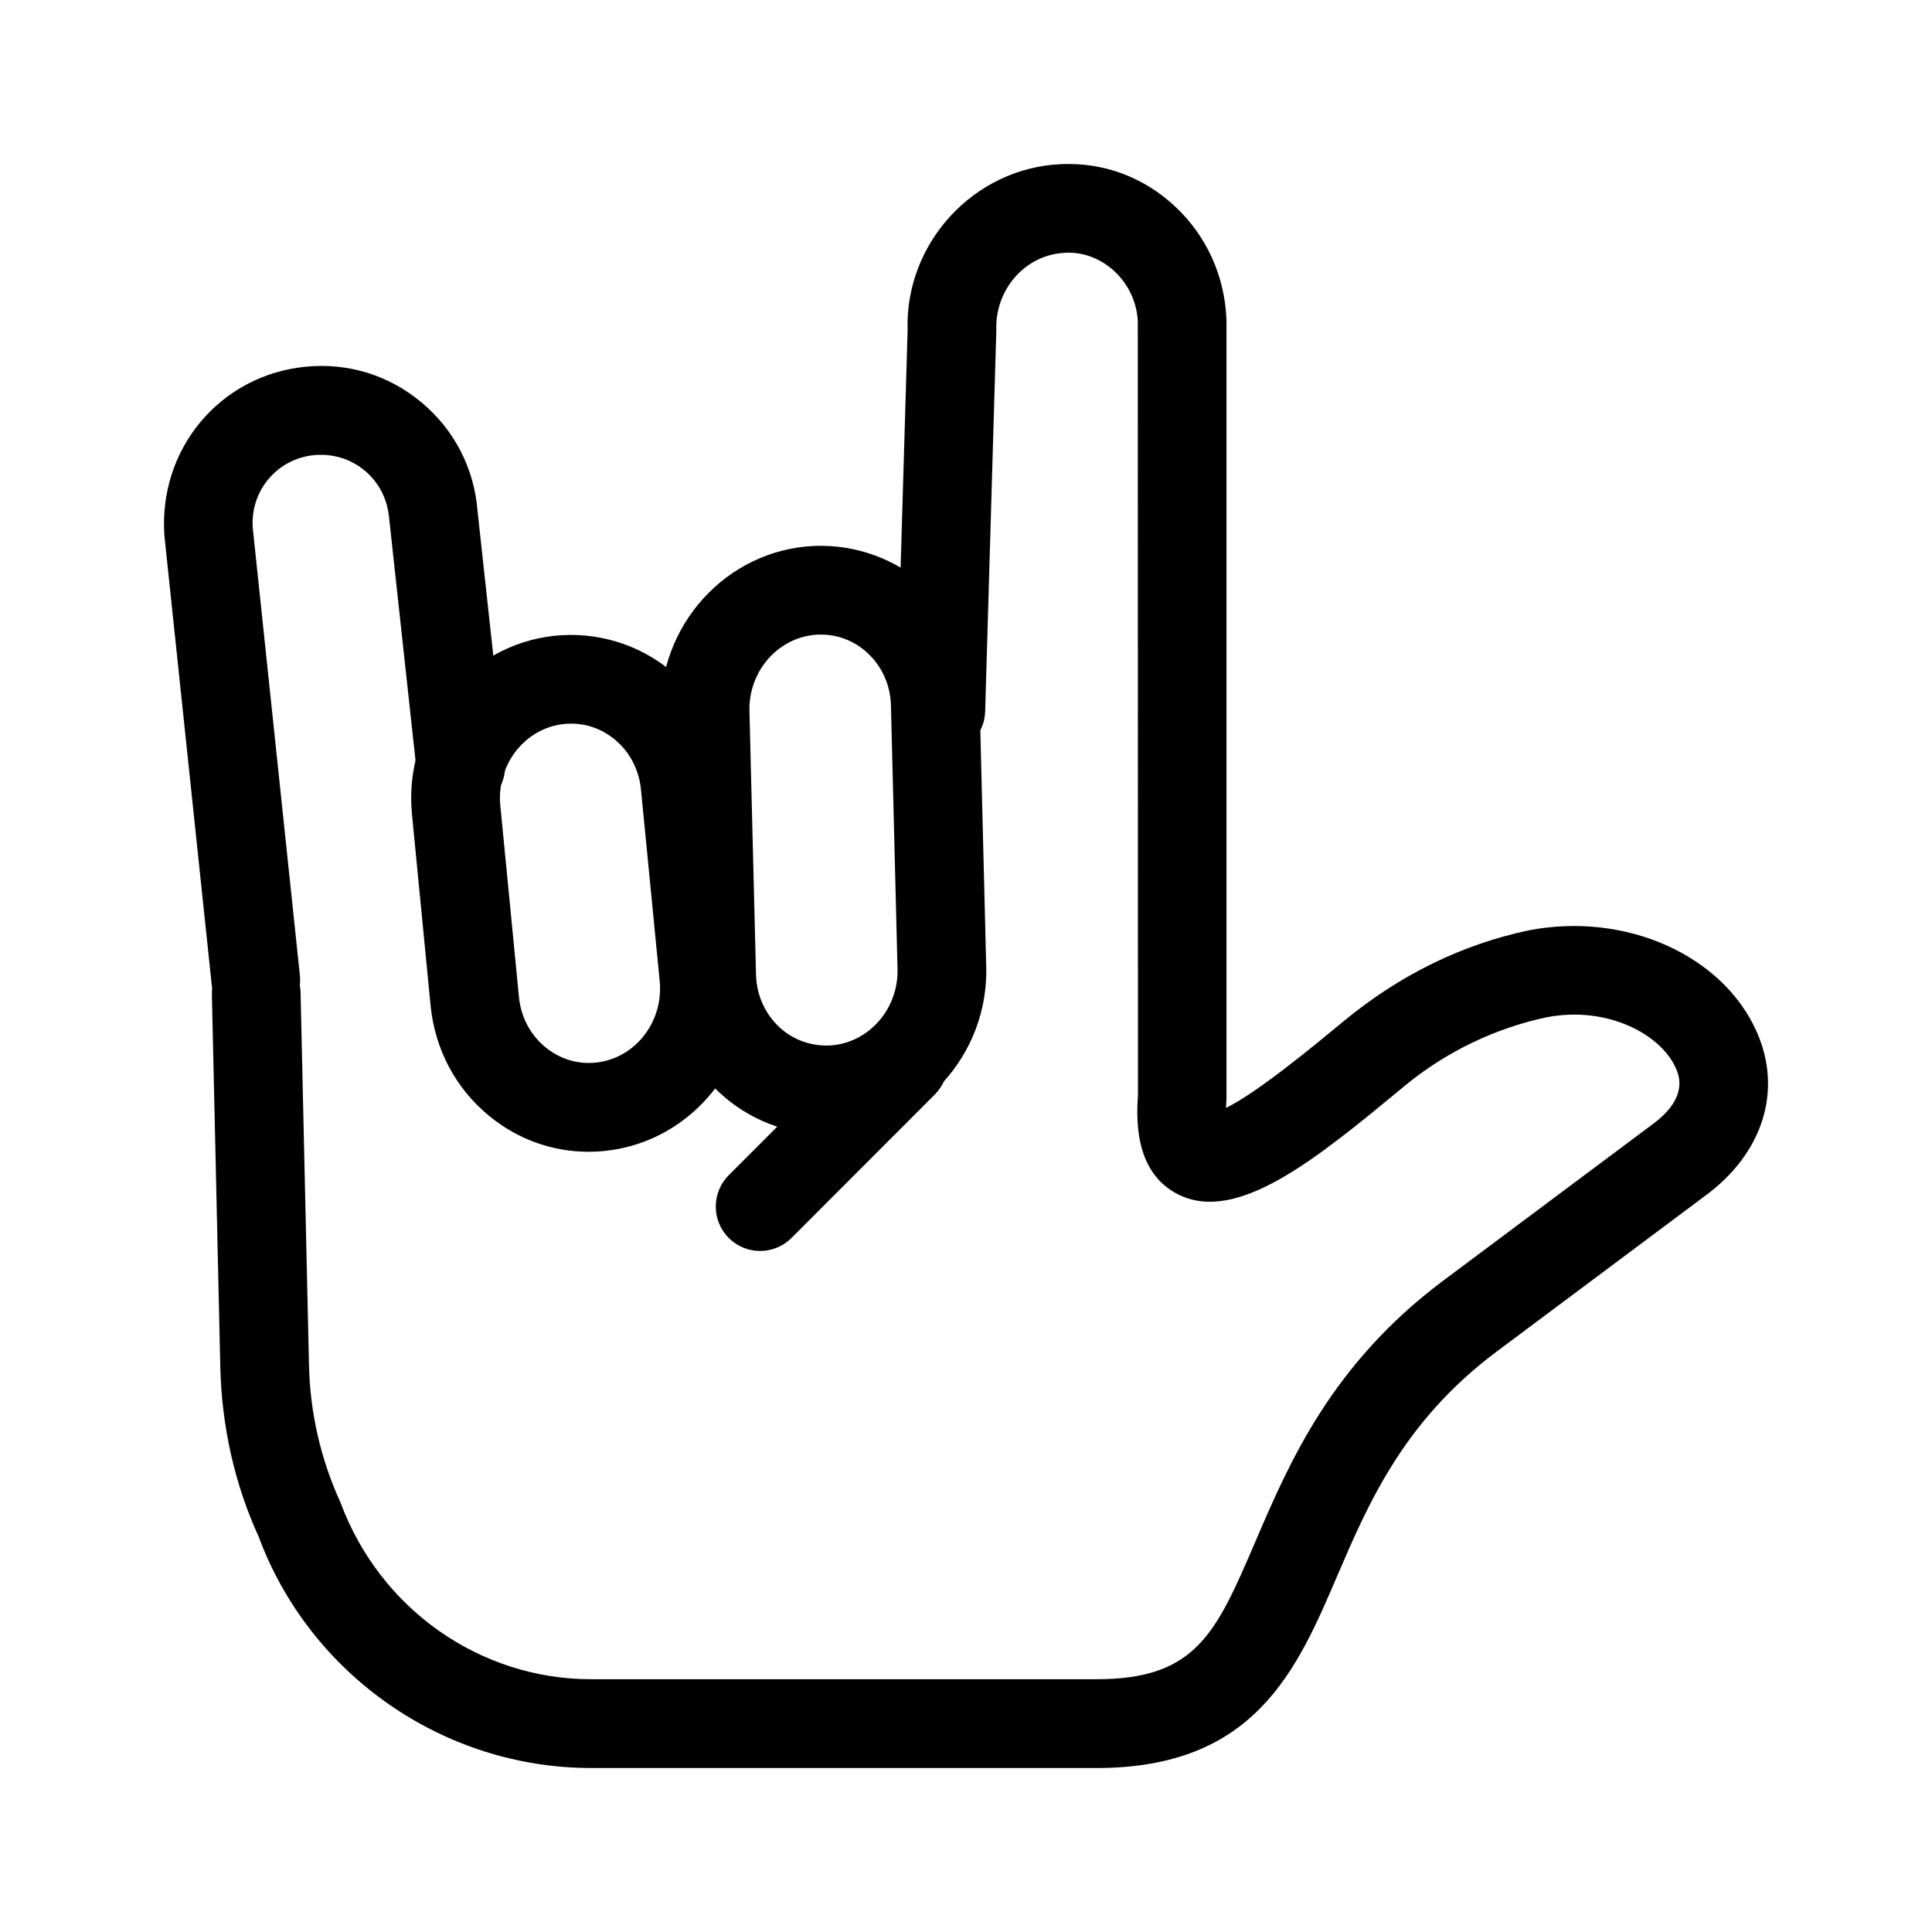 <?xml version="1.0" encoding="UTF-8"?>
<!-- Uploaded to: ICON Repo, www.iconrepo.com, Generator: ICON Repo Mixer Tools -->
<svg fill="#000000" width="800px" height="800px" version="1.1" viewBox="144 144 512 512" xmlns="http://www.w3.org/2000/svg">
 <g>
  <path d="m211.77 415.53c-5.922 0-11.02-4.492-11.66-10.535l-12.535-118.94c-1.676-23.094 14.762-42.637 37.395-44.867 11.27-1.125 22.129 2.25 30.762 9.48 8.633 7.215 13.91 17.371 14.805 28.598l7.254 66.547c0.711 6.457-3.949 12.27-10.422 12.973-6.016 0.711-12.211-3.965-12.945-10.422l-7.277-66.867c-0.438-5.203-2.707-9.629-6.473-12.766-3.766-3.148-8.492-4.562-13.406-4.125-9.848 0.965-17.012 9.48-16.277 19.371l12.488 118.56c0.688 6.457-3.996 12.246-10.445 12.926-0.434 0.043-0.848 0.066-1.262 0.066z"/>
  <path d="m434.62 612.54h-133.99c-39.07 0-74.469-24.633-88.082-61.305-6.266-13.66-9.801-29.078-10.168-45.027l-2.227-98.59c-0.137-6.492 5.004-11.879 11.477-12.027 6.496-0.113 11.891 5.008 12.027 11.5l2.227 98.59c0.277 12.73 3.098 25.035 8.379 36.57 10.516 28.285 37.051 46.762 66.363 46.762h133.99c26.422 0 31.68-12.246 42.148-36.652 8.953-20.852 20.086-46.809 49.699-68.969l55.438-41.418c9.641-7.066 7.047-12.984 6.199-14.926-3.949-8.949-18.203-16.578-34.25-13.453-13.68 2.894-26.766 9.215-37.691 18.246-23.367 19.348-44.395 36.695-60.121 28.598-7.988-4.148-11.5-12.914-10.469-26.07l-0.047-205.12c-0.184-4.953-2.387-9.859-6.223-13.395-3.606-3.344-8.355-5.172-13.109-4.848-10.398 0.449-18.547 9.641-18.156 20.496l-2.961 101.07c-0.184 6.492-5.531 11.18-12.098 11.422-6.496-0.195-11.594-5.617-11.41-12.109l2.961-100.32c-0.805-22.957 17.422-43.062 40.656-44.062 11.363-0.516 21.832 3.457 30.094 11.086 8.449 7.836 13.336 18.578 13.75 30.262v206.44c-0.07 0.875-0.094 1.645-0.113 2.32 8.402-4.137 23.324-16.5 31.176-22.988 14.945-12.363 31.52-20.371 49.035-24.07 25.711-4.977 51.512 6.582 60.488 27.035 6.816 15.512 1.539 32.113-13.727 43.312l-55.348 41.352c-24.562 18.383-33.93 40.18-42.168 59.398-10.723 25.02-21.832 50.895-63.75 50.895z"/>
  <path d="m299.98 449.23c-9.527 0-18.707-3.262-26.238-9.41-8.953-7.297-14.484-17.715-15.633-29.355l-4.934-50.703c-2.297-23.598 14.645-44.809 37.785-47.277 11.043-1.125 22.016 2.078 30.715 9.18 8.93 7.285 14.461 17.703 15.609 29.344l4.957 50.691c2.297 23.609-14.645 44.82-37.785 47.289-1.492 0.164-2.984 0.242-4.477 0.242zm-4.613-113.46c-0.645 0-1.285 0.035-1.93 0.102-10.352 1.102-17.906 10.801-16.848 21.609l4.934 50.703c0.504 5.332 3.031 10.086 7.07 13.387 3.812 3.078 8.469 4.551 13.383 4.019 10.352-1.113 17.906-10.801 16.848-21.609l-4.957-50.691c-0.504-5.344-3.008-10.098-7.047-13.395-3.305-2.688-7.32-4.125-11.453-4.125z"/>
  <path d="m362.86 444.62c-10.492 0-20.477-3.906-28.258-11.121-8.469-7.836-13.336-18.59-13.75-30.273l-1.746-69.832c-0.805-23.598 17.422-43.703 40.656-44.715 11.02-0.449 21.832 3.445 30.094 11.086 8.449 7.836 13.336 18.578 13.75 30.262l1.746 69.844c0.805 23.598-17.422 43.707-40.676 44.715-0.598 0.023-1.219 0.035-1.816 0.035zm1.309-11.789h0.23zm-2.594-120.66c-0.277 0-0.527 0-0.805 0.012-10.375 0.449-18.547 9.652-18.156 20.508l1.746 69.832c0.184 5.262 2.387 10.156 6.199 13.707 3.606 3.32 8.148 4.965 13.109 4.848 10.398-0.461 18.57-9.652 18.18-20.508l-1.746-69.844c-0.184-5.25-2.387-10.156-6.223-13.695-3.394-3.148-7.734-4.859-12.305-4.859z"/>
  <path d="m345.44 475.52c-3.008 0-6.016-1.148-8.309-3.445-4.59-4.594-4.59-12.039 0-16.637l37.992-38.031c4.59-4.594 12.027-4.594 16.621 0 4.59 4.594 4.59 12.039 0 16.637l-37.992 38.031c-2.297 2.297-5.305 3.445-8.312 3.445z"/>
 </g>
</svg>